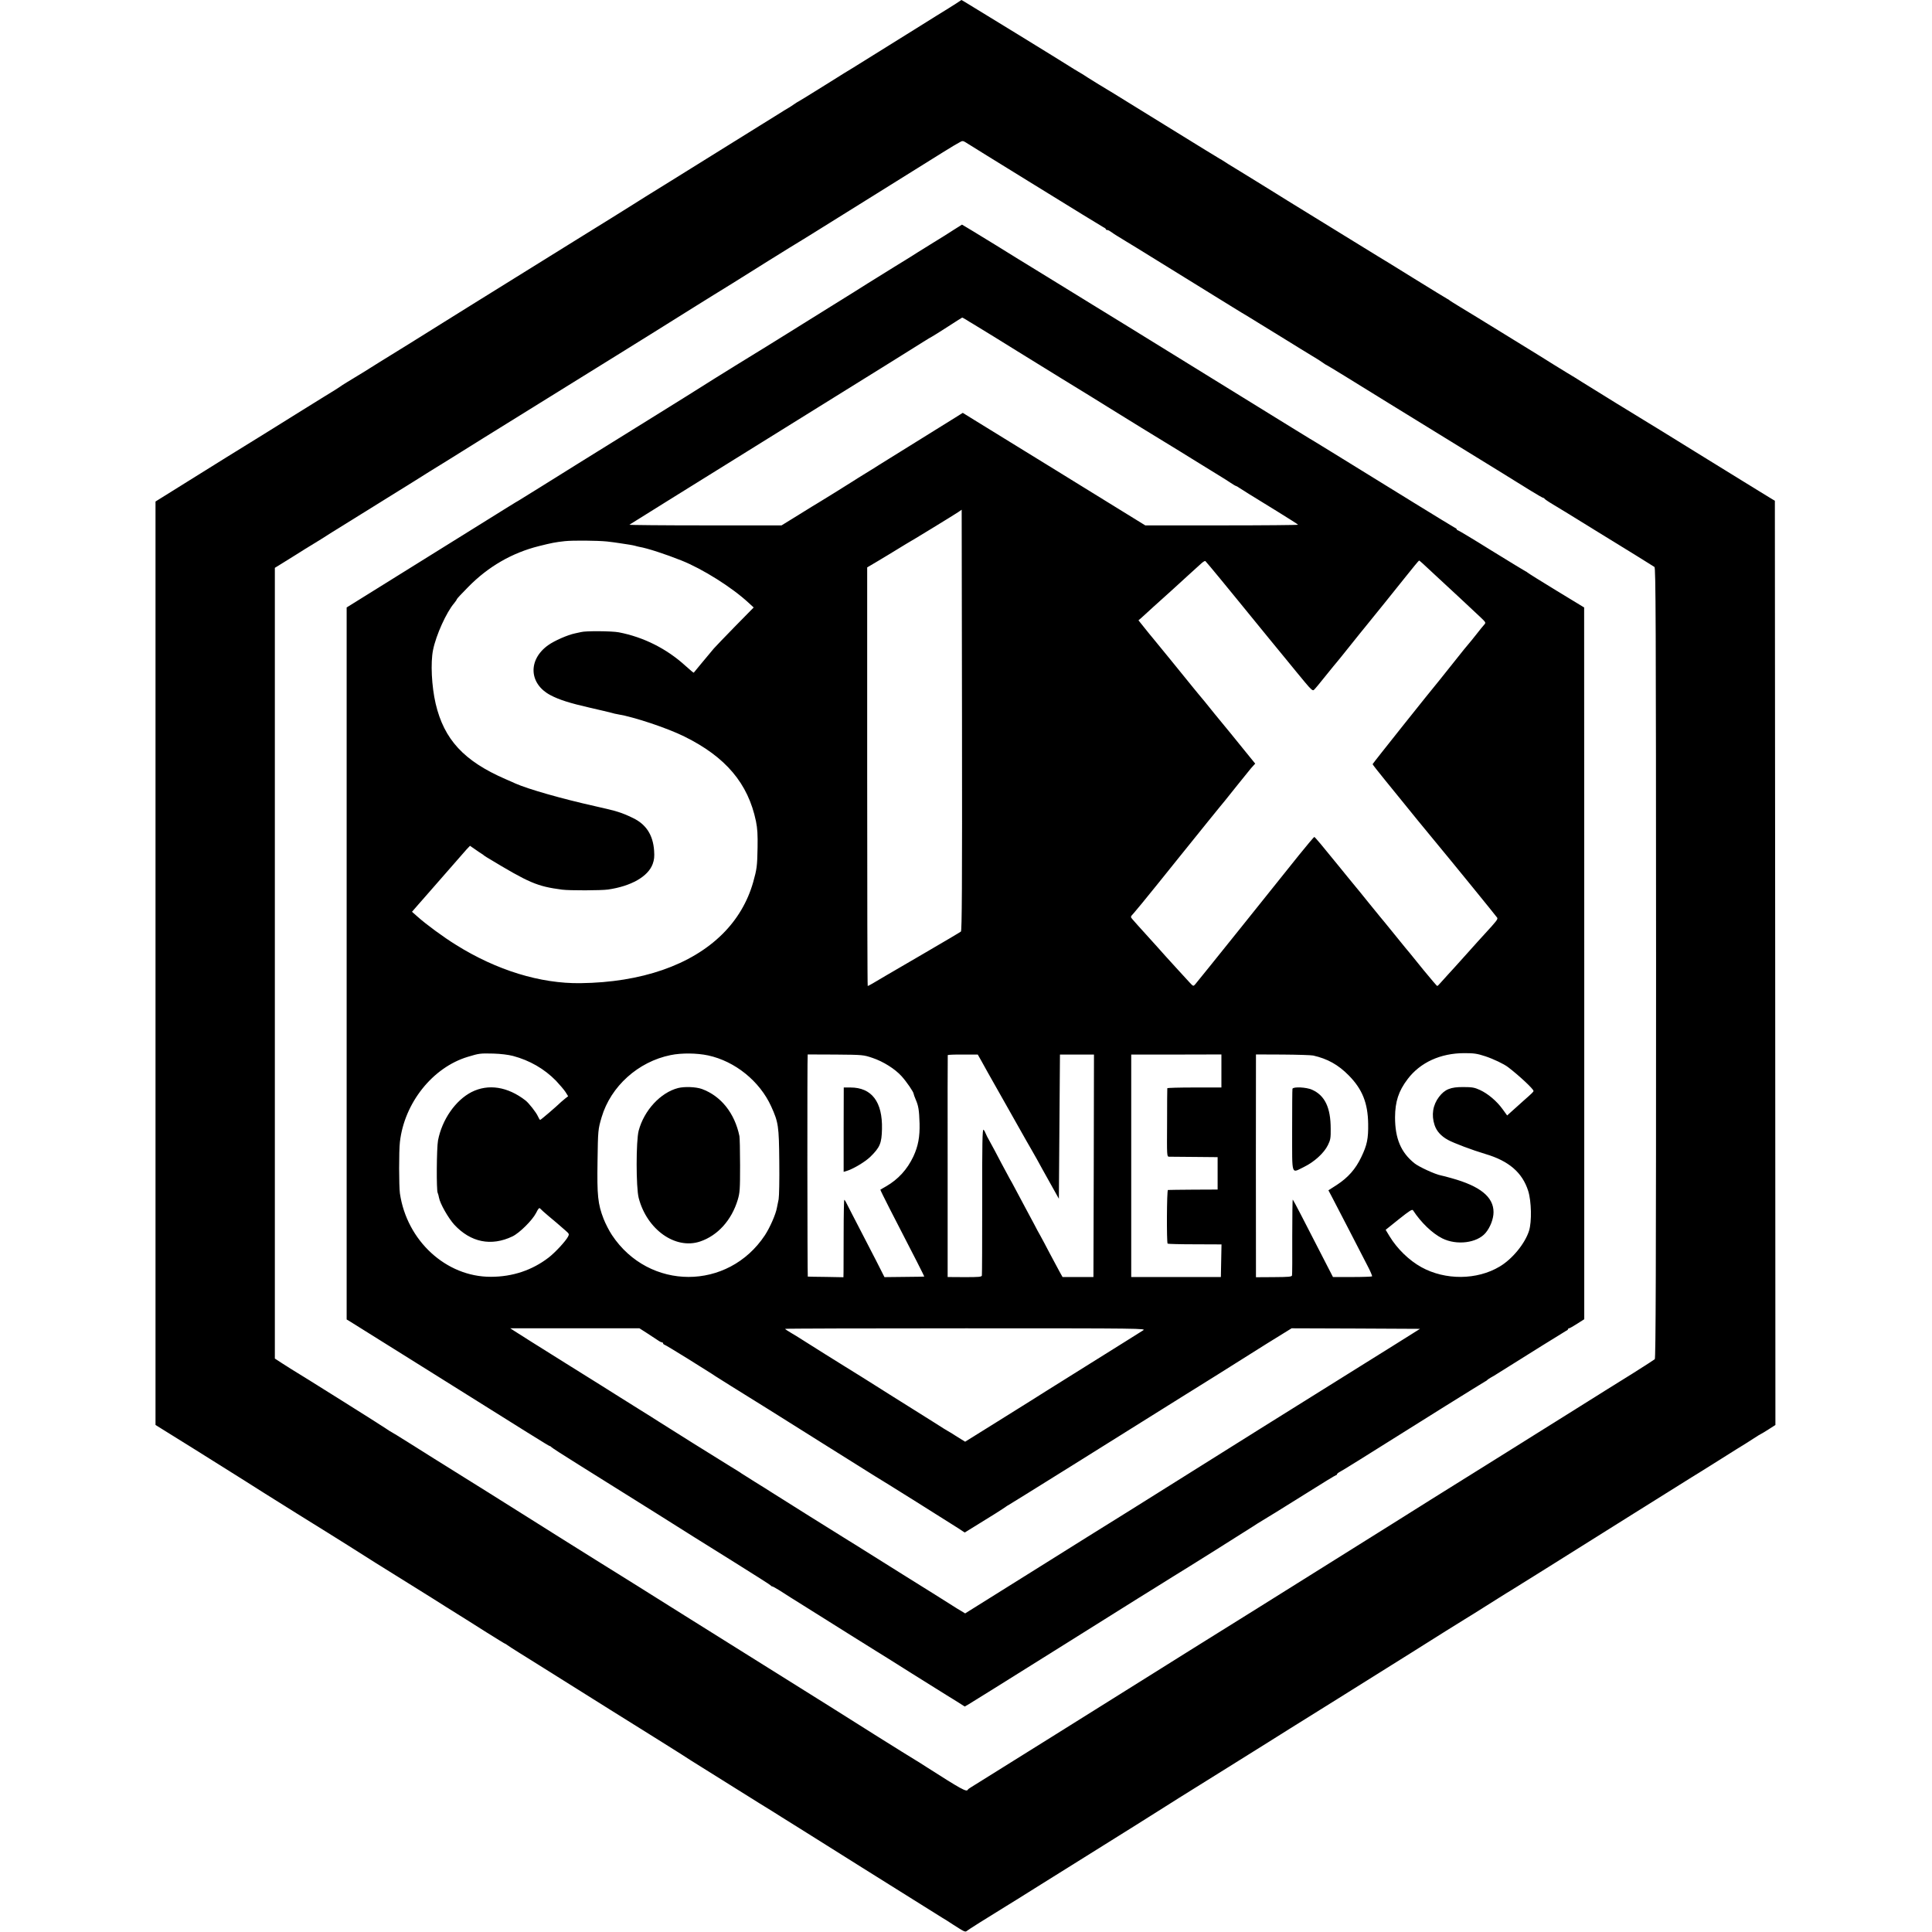 <?xml version="1.0" standalone="no"?>
<!DOCTYPE svg PUBLIC "-//W3C//DTD SVG 20010904//EN"
 "http://www.w3.org/TR/2001/REC-SVG-20010904/DTD/svg10.dtd">
<svg version="1.0" xmlns="http://www.w3.org/2000/svg"
 width="1789pt" height="1789pt" viewBox="0 0 1789 1789"
 preserveAspectRatio="xMidYMid meet">
<g transform="translate(0,1789) scale(0.1,-0.1)"
fill="#000000" stroke="none">
<path d="M8859 17861 c-24 -16 -111 -70 -194 -121 -82 -51 -172 -107 -200
-125 -73 -46 -542 -338 -562 -350 -10 -5 -126 -77 -258 -160 -132 -82 -244
-152 -250 -154 -5 -2 -23 -13 -40 -25 -16 -12 -38 -25 -47 -31 -10 -5 -68 -41
-130 -80 -61 -38 -126 -79 -145 -90 -18 -11 -142 -88 -275 -171 -134 -83 -382
-238 -553 -344 -170 -105 -326 -202 -345 -215 -19 -13 -287 -179 -595 -370
-881 -547 -1136 -706 -1190 -740 -54 -35 -528 -329 -560 -348 -11 -7 -44 -28
-75 -47 -31 -19 -64 -40 -75 -47 -110 -66 -211 -128 -215 -133 -3 -3 -70 -46
-150 -94 -80 -49 -167 -104 -195 -121 -61 -39 -662 -412 -709 -440 -18 -11
-173 -108 -345 -215 l-311 -194 0 -4276 0 -4275 368 -229 c202 -126 396 -248
432 -271 36 -23 129 -82 207 -131 79 -49 216 -135 305 -191 90 -56 219 -136
288 -179 69 -43 154 -96 190 -119 89 -58 399 -252 545 -342 66 -41 168 -104
226 -141 58 -37 114 -72 125 -79 150 -94 236 -147 377 -237 93 -58 170 -106
173 -106 3 0 10 -5 17 -10 7 -6 64 -43 127 -82 63 -39 138 -86 165 -103 28
-18 329 -206 670 -420 341 -213 636 -397 655 -410 19 -12 60 -38 90 -58 62
-39 545 -341 630 -394 30 -18 84 -52 120 -74 36 -23 77 -49 92 -58 15 -9 349
-218 743 -466 394 -247 729 -457 743 -465 15 -8 59 -36 98 -62 103 -66 112
-71 127 -58 11 10 187 121 360 227 43 26 89 55 102 63 13 8 113 71 222 139
109 68 223 139 253 158 167 105 319 199 336 210 45 27 541 339 564 354 14 9
70 45 125 79 128 79 790 493 830 518 17 11 302 190 635 397 333 208 646 404
695 435 177 112 485 305 503 315 16 9 59 36 305 191 42 27 90 56 105 65 34 21
602 375 622 389 19 13 1017 637 1052 659 15 9 130 80 255 159 125 79 237 149
248 155 11 7 44 28 75 48 30 20 60 38 65 40 6 2 38 22 73 44 l62 40 -2 4279
-3 4279 -27 16 c-14 9 -70 43 -124 76 -53 33 -112 69 -130 80 -18 11 -222 137
-454 280 -231 143 -428 265 -438 270 -30 17 -564 346 -617 380 -27 18 -86 54
-130 80 -44 27 -102 63 -130 80 -27 18 -188 117 -357 221 -169 104 -329 203
-356 219 -27 17 -93 57 -148 90 -54 33 -101 62 -104 66 -3 3 -10 8 -16 10 -6
2 -148 90 -317 194 -169 105 -315 195 -325 200 -15 9 -272 167 -442 272 -69
43 -328 202 -398 245 -30 18 -68 42 -85 53 -39 25 -374 231 -402 248 -11 6
-37 23 -59 36 -21 14 -46 30 -56 36 -10 5 -44 26 -75 45 -32 19 -69 42 -84 51
-14 9 -240 148 -501 309 -261 162 -486 300 -500 307 -14 8 -52 32 -85 53 -33
22 -73 47 -90 56 -16 9 -52 31 -80 49 -52 34 -903 557 -966 594 l-36 21 -44
-29z m721 -1684 c338 -209 625 -385 637 -391 13 -6 23 -14 23 -18 0 -5 6 -8
14 -8 7 0 24 -9 37 -19 14 -10 38 -27 56 -37 17 -11 57 -35 88 -54 31 -19 69
-42 84 -51 49 -30 505 -312 733 -453 125 -78 236 -145 245 -151 10 -5 80 -48
156 -95 193 -118 357 -220 388 -239 62 -37 135 -82 154 -94 11 -6 34 -22 52
-34 17 -13 34 -23 36 -23 4 0 258 -156 587 -360 69 -42 301 -185 515 -317 215
-132 451 -277 525 -323 74 -46 188 -116 253 -157 65 -40 122 -73 127 -73 4 0
10 -3 12 -8 2 -4 36 -28 77 -52 118 -71 127 -77 383 -235 133 -82 250 -154
260 -160 15 -9 257 -158 298 -185 12 -8 14 -464 15 -3666 0 -2845 -3 -3660
-12 -3670 -7 -6 -97 -64 -200 -129 -103 -64 -341 -212 -528 -330 -187 -117
-500 -313 -695 -435 -195 -122 -487 -304 -647 -404 -161 -101 -321 -201 -355
-223 -81 -51 -660 -414 -1238 -775 -250 -156 -537 -335 -638 -398 -100 -63
-219 -138 -265 -166 -158 -99 -292 -182 -1013 -634 -400 -250 -739 -462 -753
-470 -14 -8 -27 -18 -29 -22 -11 -24 -58 2 -385 211 -48 31 -95 61 -105 66
-42 24 -689 430 -782 490 -36 23 -686 430 -1350 845 -110 69 -225 141 -255
160 -30 19 -126 79 -212 133 -87 54 -249 156 -361 225 -111 70 -266 167 -345
216 -78 49 -164 103 -192 121 -57 37 -860 540 -950 595 -33 21 -136 85 -229
144 -92 58 -170 106 -172 106 -2 0 -26 15 -52 33 -35 25 -763 482 -876 550
-10 7 -49 31 -85 54 l-66 43 0 3661 0 3661 163 101 c89 56 170 107 180 112 10
6 47 29 83 51 35 23 150 95 254 159 320 198 558 346 610 379 28 18 91 57 140
88 50 30 275 170 500 311 226 140 491 305 590 366 99 61 187 116 195 121 15
10 420 261 450 279 30 18 667 415 715 446 28 17 111 69 185 115 74 45 151 93
170 105 70 45 606 379 630 392 14 8 55 33 91 56 36 23 312 195 613 382 300
187 576 359 614 383 37 23 84 52 106 65 21 12 48 27 60 34 17 10 25 9 46 -4
14 -9 302 -188 640 -396z"/>
<path d="M8830 15761 c-41 -27 -124 -79 -185 -116 -60 -37 -126 -78 -145 -90
-19 -13 -120 -76 -225 -140 -104 -65 -212 -132 -240 -149 -27 -18 -173 -109
-323 -202 -150 -93 -345 -215 -435 -271 -89 -56 -173 -108 -187 -116 -25 -14
-534 -329 -600 -372 -19 -13 -201 -126 -405 -253 -678 -421 -899 -558 -1082
-673 -101 -63 -193 -120 -205 -127 -30 -17 21 15 -833 -517 l-755 -470 0
-3297 0 -3296 38 -23 c35 -22 316 -197 742 -464 912 -572 1093 -685 1100 -685
5 0 10 -3 12 -7 2 -5 118 -80 258 -167 552 -345 1037 -649 1070 -671 19 -12
186 -116 370 -231 184 -115 337 -212 338 -216 2 -5 8 -8 13 -8 5 0 37 -18 72
-40 34 -23 148 -94 252 -159 105 -66 286 -179 403 -253 117 -73 224 -140 237
-148 14 -8 161 -100 327 -205 167 -104 310 -194 320 -200 9 -5 51 -32 94 -58
l77 -49 34 19 c18 10 370 230 782 488 413 259 768 481 790 495 22 14 95 59
161 100 66 41 137 85 157 98 79 47 738 461 748 469 6 4 24 16 40 26 78 46 232
142 464 287 139 88 258 160 262 160 5 0 9 4 9 8 0 5 12 15 27 23 26 13 159 96
972 606 201 125 370 230 375 232 6 2 13 7 16 11 3 4 19 15 35 24 17 9 42 24
57 34 265 167 622 389 637 397 12 5 21 13 21 17 0 5 4 8 9 8 6 0 39 19 75 42
l66 42 0 3295 -1 3296 -255 155 c-140 85 -261 161 -269 168 -7 6 -16 12 -19
12 -2 0 -143 86 -312 190 -168 105 -310 190 -315 190 -5 0 -9 3 -9 8 0 4 -10
12 -23 18 -12 6 -177 107 -367 224 -796 491 -946 584 -970 597 -14 8 -73 45
-132 81 -59 37 -414 256 -789 487 -374 231 -733 452 -797 492 -174 107 -272
167 -290 178 -10 6 -134 82 -276 170 -143 88 -278 171 -301 185 -23 14 -175
107 -337 208 -163 100 -298 182 -300 182 -1 -1 -37 -23 -78 -49z m119 -833
c19 -13 44 -27 54 -33 28 -16 367 -225 422 -260 28 -17 210 -130 405 -250 195
-119 389 -239 430 -265 91 -57 549 -339 587 -361 16 -9 102 -63 193 -119 91
-56 199 -123 240 -148 41 -25 94 -58 117 -74 23 -15 44 -28 48 -28 3 0 18 -8
33 -19 32 -21 92 -59 350 -217 105 -65 192 -120 192 -123 0 -3 -318 -6 -708
-6 l-707 0 -355 219 c-195 121 -407 251 -470 290 -509 313 -621 382 -760 468
l-105 65 -75 -47 c-41 -26 -208 -130 -370 -230 -162 -101 -311 -193 -330 -205
-19 -13 -73 -46 -120 -75 -47 -29 -101 -62 -120 -75 -45 -29 -299 -187 -322
-200 -10 -5 -90 -55 -179 -110 l-162 -100 -708 0 c-389 0 -705 3 -701 6 4 3
167 105 362 226 1034 642 1287 800 1525 948 143 89 375 233 515 320 140 87
284 177 320 200 36 23 72 44 80 48 8 4 74 45 145 91 72 46 132 85 134 85 2 1
20 -9 40 -21z m-51 -5664 c-7 -6 -161 -97 -343 -203 -181 -106 -339 -198 -350
-204 -117 -70 -164 -97 -170 -97 -3 0 -5 872 -5 1938 l0 1938 98 58 c53 32
129 77 167 101 39 24 81 50 95 58 51 28 446 270 480 293 l35 24 3 -1947 c2
-1550 -1 -1950 -10 -1959z m-3278 3612 c36 -4 90 -11 120 -16 30 -5 71 -11 91
-14 20 -3 42 -8 50 -10 8 -3 26 -7 40 -10 72 -12 241 -67 389 -126 196 -78
468 -249 622 -392 l47 -43 -172 -175 c-95 -97 -183 -189 -197 -205 -60 -72
-184 -220 -186 -224 -2 -2 -36 27 -76 63 -174 159 -389 267 -619 311 -64 12
-308 14 -349 2 -8 -2 -33 -7 -55 -12 -68 -14 -192 -68 -250 -110 -188 -135
-177 -357 22 -462 79 -42 179 -74 368 -117 88 -20 176 -41 195 -46 19 -6 46
-12 60 -14 148 -24 458 -127 617 -206 383 -189 590 -434 663 -784 14 -70 17
-123 15 -245 -3 -174 -7 -199 -41 -321 -52 -182 -148 -344 -284 -479 -290
-288 -752 -448 -1315 -455 -371 -5 -776 119 -1153 355 -112 69 -277 190 -357
262 l-50 44 60 69 c33 38 62 71 65 74 3 3 82 93 175 200 93 107 185 211 203
232 l34 36 45 -31 c25 -18 52 -36 62 -42 9 -5 18 -12 21 -15 3 -3 14 -10 25
-17 398 -241 467 -270 700 -301 70 -9 359 -8 425 1 215 31 372 121 414 237 14
39 17 68 13 123 -10 146 -75 245 -197 303 -107 51 -141 62 -350 109 -313 70
-616 157 -735 209 -16 8 -59 26 -95 42 -384 167 -568 366 -646 699 -37 159
-48 378 -24 496 28 139 124 350 196 434 13 16 24 32 24 36 0 4 48 56 108 116
184 187 404 314 652 376 120 30 150 36 240 46 76 8 297 6 390 -3z m5682 -349
c73 -89 138 -169 145 -177 91 -111 242 -296 306 -375 45 -55 117 -143 160
-195 43 -52 84 -102 90 -110 7 -8 43 -52 81 -98 55 -66 71 -80 82 -71 8 6 58
66 111 133 53 66 100 123 103 126 3 3 59 72 125 155 66 82 127 159 137 170 81
99 275 340 373 463 66 83 122 151 125 151 5 1 24 -17 186 -168 76 -69 284
-264 377 -351 57 -54 58 -55 40 -75 -10 -11 -43 -51 -73 -90 -30 -38 -63 -79
-73 -90 -10 -11 -28 -33 -40 -48 -29 -37 -204 -256 -225 -282 -87 -104 -622
-776 -622 -781 0 -4 53 -71 118 -151 64 -79 133 -163 152 -187 83 -103 210
-259 295 -361 166 -200 581 -710 589 -723 8 -13 -9 -34 -113 -147 -25 -27
-105 -115 -176 -195 -71 -80 -149 -165 -172 -190 -23 -25 -52 -57 -65 -72 -13
-16 -26 -28 -30 -28 -3 0 -59 66 -125 146 -65 81 -123 152 -128 158 -6 6 -69
83 -140 171 -71 88 -132 162 -135 165 -3 3 -52 64 -110 135 -58 72 -112 139
-122 150 -17 21 -130 158 -151 185 -149 184 -221 270 -227 270 -3 0 -67 -75
-141 -167 -74 -93 -316 -395 -539 -673 -223 -278 -413 -514 -423 -525 -17 -19
-18 -19 -54 20 -20 22 -74 81 -120 131 -46 50 -91 100 -101 111 -15 18 -113
126 -187 208 -47 51 -99 110 -119 133 -19 22 -19 23 11 55 16 17 115 138 219
267 104 129 194 242 201 250 7 8 67 83 133 165 66 83 126 157 133 165 113 140
145 178 159 195 9 11 60 74 112 140 53 66 104 129 113 140 8 11 25 30 36 42
l20 22 -104 128 c-57 70 -111 137 -120 148 -23 28 -137 167 -152 185 -54 68
-143 177 -152 186 -5 7 -24 29 -41 50 -88 109 -367 452 -382 469 -10 11 -43
52 -74 91 l-56 70 27 23 c14 13 66 60 115 105 49 44 98 89 110 99 11 10 44 39
72 65 28 26 91 83 139 127 49 44 102 92 118 107 16 15 33 25 38 23 4 -3 68
-79 141 -168z m-6551 -4415 c153 -41 288 -118 397 -229 34 -36 74 -83 88 -104
l25 -40 -26 -20 c-14 -11 -31 -26 -38 -32 -53 -51 -189 -167 -195 -167 -4 0
-13 15 -21 33 -15 35 -84 123 -115 147 -165 128 -344 156 -499 78 -150 -77
-274 -256 -311 -448 -13 -68 -16 -466 -3 -486 3 -6 9 -26 12 -44 10 -56 86
-189 142 -251 152 -163 341 -202 538 -108 65 31 185 150 219 217 22 44 29 51
39 40 7 -8 41 -39 77 -69 63 -52 87 -73 159 -136 31 -27 33 -31 21 -54 -22
-42 -120 -148 -180 -194 -152 -117 -334 -178 -535 -178 -414 -1 -778 334 -842
773 -9 66 -10 393 0 475 41 362 303 691 629 789 106 32 113 33 238 30 65 -2
134 -10 181 -22z m1806 5 c250 -54 478 -239 584 -472 67 -148 72 -181 75 -510
2 -174 -1 -321 -6 -350 -6 -27 -13 -63 -16 -79 -10 -59 -65 -184 -111 -254
-341 -515 -1073 -515 -1416 1 -26 39 -61 107 -78 151 -53 137 -61 216 -56 531
4 292 5 297 38 410 85 286 338 514 639 575 102 21 243 19 347 -3z m7197 -8
c75 -25 172 -71 211 -101 102 -78 235 -202 235 -220 0 -8 -11 -19 -95 -93 -37
-33 -86 -77 -108 -97 l-41 -37 -42 58 c-54 75 -136 144 -210 178 -50 23 -73
27 -154 27 -118 1 -171 -21 -225 -91 -57 -75 -72 -167 -41 -261 19 -57 59
-101 123 -137 55 -30 224 -94 348 -131 217 -64 342 -172 396 -342 30 -96 34
-284 8 -368 -37 -118 -154 -262 -272 -332 -210 -126 -504 -128 -725 -6 -114
63 -224 170 -294 285 l-37 61 122 98 c102 81 124 95 132 82 73 -112 178 -213
270 -259 134 -67 322 -43 401 50 44 52 74 131 74 193 0 141 -125 241 -388 314
-42 12 -87 24 -100 26 -53 10 -203 79 -244 112 -125 100 -180 229 -180 426 1
145 32 242 116 353 117 155 305 241 526 241 89 0 118 -4 194 -29z m-5675 -15
c99 -33 209 -102 270 -170 46 -51 111 -146 111 -162 0 -5 9 -29 19 -53 26 -60
32 -97 36 -222 3 -124 -13 -210 -57 -305 -57 -121 -141 -213 -254 -278 -27
-15 -51 -29 -52 -30 -2 -1 37 -80 86 -176 242 -469 323 -628 320 -629 -2 -1
-85 -2 -185 -3 l-183 -2 -79 156 c-44 85 -114 220 -155 300 -42 80 -88 171
-104 202 -15 32 -30 58 -34 58 -3 0 -6 -138 -6 -307 0 -170 -1 -331 -1 -359
l-1 -51 -162 3 c-90 1 -165 2 -168 3 -4 1 -6 2054 -1 2057 0 0 117 0 259 -1
253 -2 258 -3 341 -31z m1009 -29 c18 -33 46 -82 61 -110 15 -27 95 -169 178
-315 82 -146 161 -285 175 -310 14 -25 35 -61 46 -80 11 -19 36 -62 54 -95 18
-34 71 -129 118 -213 l85 -152 5 667 5 668 158 0 157 0 -2 -1030 -3 -1030
-143 0 -143 0 -28 50 c-15 28 -56 104 -91 170 -34 66 -73 138 -85 160 -13 22
-41 74 -62 115 -22 41 -56 104 -75 140 -19 36 -59 110 -88 165 -29 55 -56 105
-60 110 -4 6 -39 71 -78 145 -38 74 -86 163 -105 197 -20 34 -38 71 -42 82 -3
10 -11 24 -18 30 -10 8 -13 -126 -12 -662 0 -370 -1 -679 -3 -688 -3 -13 -26
-15 -160 -15 l-157 1 0 1025 c-1 564 0 1027 1 1030 1 3 65 6 140 5 l138 0 34
-60z m2222 -92 l0 -153 -250 0 c-137 0 -250 -3 -251 -7 -1 -5 -2 -149 -2 -321
-2 -306 -2 -312 18 -313 11 0 117 -1 235 -2 l215 -2 0 -150 0 -150 -225 -1
c-124 -1 -229 -2 -235 -3 -11 -1 -13 -486 -3 -497 4 -3 117 -6 253 -6 l246 -1
-3 -151 -3 -151 -415 0 -415 0 0 1030 0 1030 417 0 418 1 0 -153z m850 143
c132 -30 232 -85 330 -185 125 -127 176 -255 179 -447 2 -138 -10 -197 -64
-309 -53 -111 -122 -189 -226 -257 l-78 -50 38 -72 c21 -39 91 -174 156 -301
65 -126 140 -272 167 -324 27 -51 46 -96 43 -100 -4 -3 -87 -6 -184 -6 l-178
0 -90 175 c-178 348 -275 535 -282 542 -3 4 -5 -149 -5 -340 1 -191 0 -354 -2
-362 -3 -13 -30 -15 -169 -16 l-165 -1 0 61 c-1 97 -1 1948 0 1977 l0 25 248
-1 c136 -1 263 -5 282 -9z m-6167 -2572 c40 -26 84 -55 99 -65 15 -11 32 -19
38 -19 5 0 10 -4 10 -9 0 -5 6 -11 13 -13 8 -2 105 -61 218 -131 112 -71 213
-134 223 -140 11 -7 25 -16 30 -20 6 -4 72 -46 146 -92 239 -148 396 -246 855
-535 248 -155 462 -290 477 -299 54 -31 714 -445 772 -483 l59 -39 86 53 c140
85 285 177 298 188 7 5 14 10 16 10 2 0 262 162 578 359 316 198 778 487 1028
643 250 155 479 299 510 319 31 20 158 100 283 178 l228 141 594 -2 595 -3
-231 -145 c-127 -80 -272 -170 -322 -201 -132 -81 -1755 -1097 -1796 -1124
-19 -12 -170 -107 -335 -210 -165 -102 -576 -359 -914 -571 l-614 -384 -36 22
c-20 11 -58 35 -86 53 -27 18 -232 146 -455 285 -223 139 -423 265 -445 279
-22 14 -49 31 -60 37 -26 15 -669 418 -715 448 -19 13 -87 55 -150 94 -63 39
-119 75 -125 79 -5 5 -53 34 -105 66 -98 60 -612 381 -665 416 -16 11 -93 59
-170 107 -77 48 -162 101 -190 119 -27 18 -250 157 -495 310 -245 153 -461
289 -480 302 l-35 23 598 0 598 0 72 -46z m4592 27 c-16 -11 -257 -161 -535
-335 -278 -174 -512 -320 -520 -326 -8 -5 -145 -91 -304 -190 l-289 -180 -76
47 c-41 27 -80 50 -86 53 -5 3 -21 12 -35 21 -14 10 -149 94 -300 189 -151 95
-291 182 -310 195 -50 32 -264 166 -304 190 -45 27 -322 201 -394 247 -31 20
-81 51 -109 67 -29 17 -53 33 -53 36 0 3 753 5 1673 5 1647 0 1672 -1 1642
-19z"/>
<path d="M6279 7815 c-163 -42 -315 -207 -365 -395 -25 -95 -25 -524 0 -622
76 -294 340 -481 569 -404 163 55 291 197 348 385 20 67 22 95 22 320 0 135
-3 257 -6 271 -44 213 -171 371 -347 436 -56 20 -160 24 -221 9z"/>
<path d="M7812 7430 l0 -391 21 6 c62 17 177 85 228 135 87 86 103 123 106
255 6 252 -95 385 -292 385 l-62 0 -1 -390z"/>
<path d="M11968 7808 c-2 -7 -3 -182 -3 -388 1 -432 -12 -394 113 -334 92 45
183 128 218 200 24 48 27 67 26 152 0 196 -54 308 -172 361 -52 24 -175 30
-182 9z"/>
</g>
</svg>
